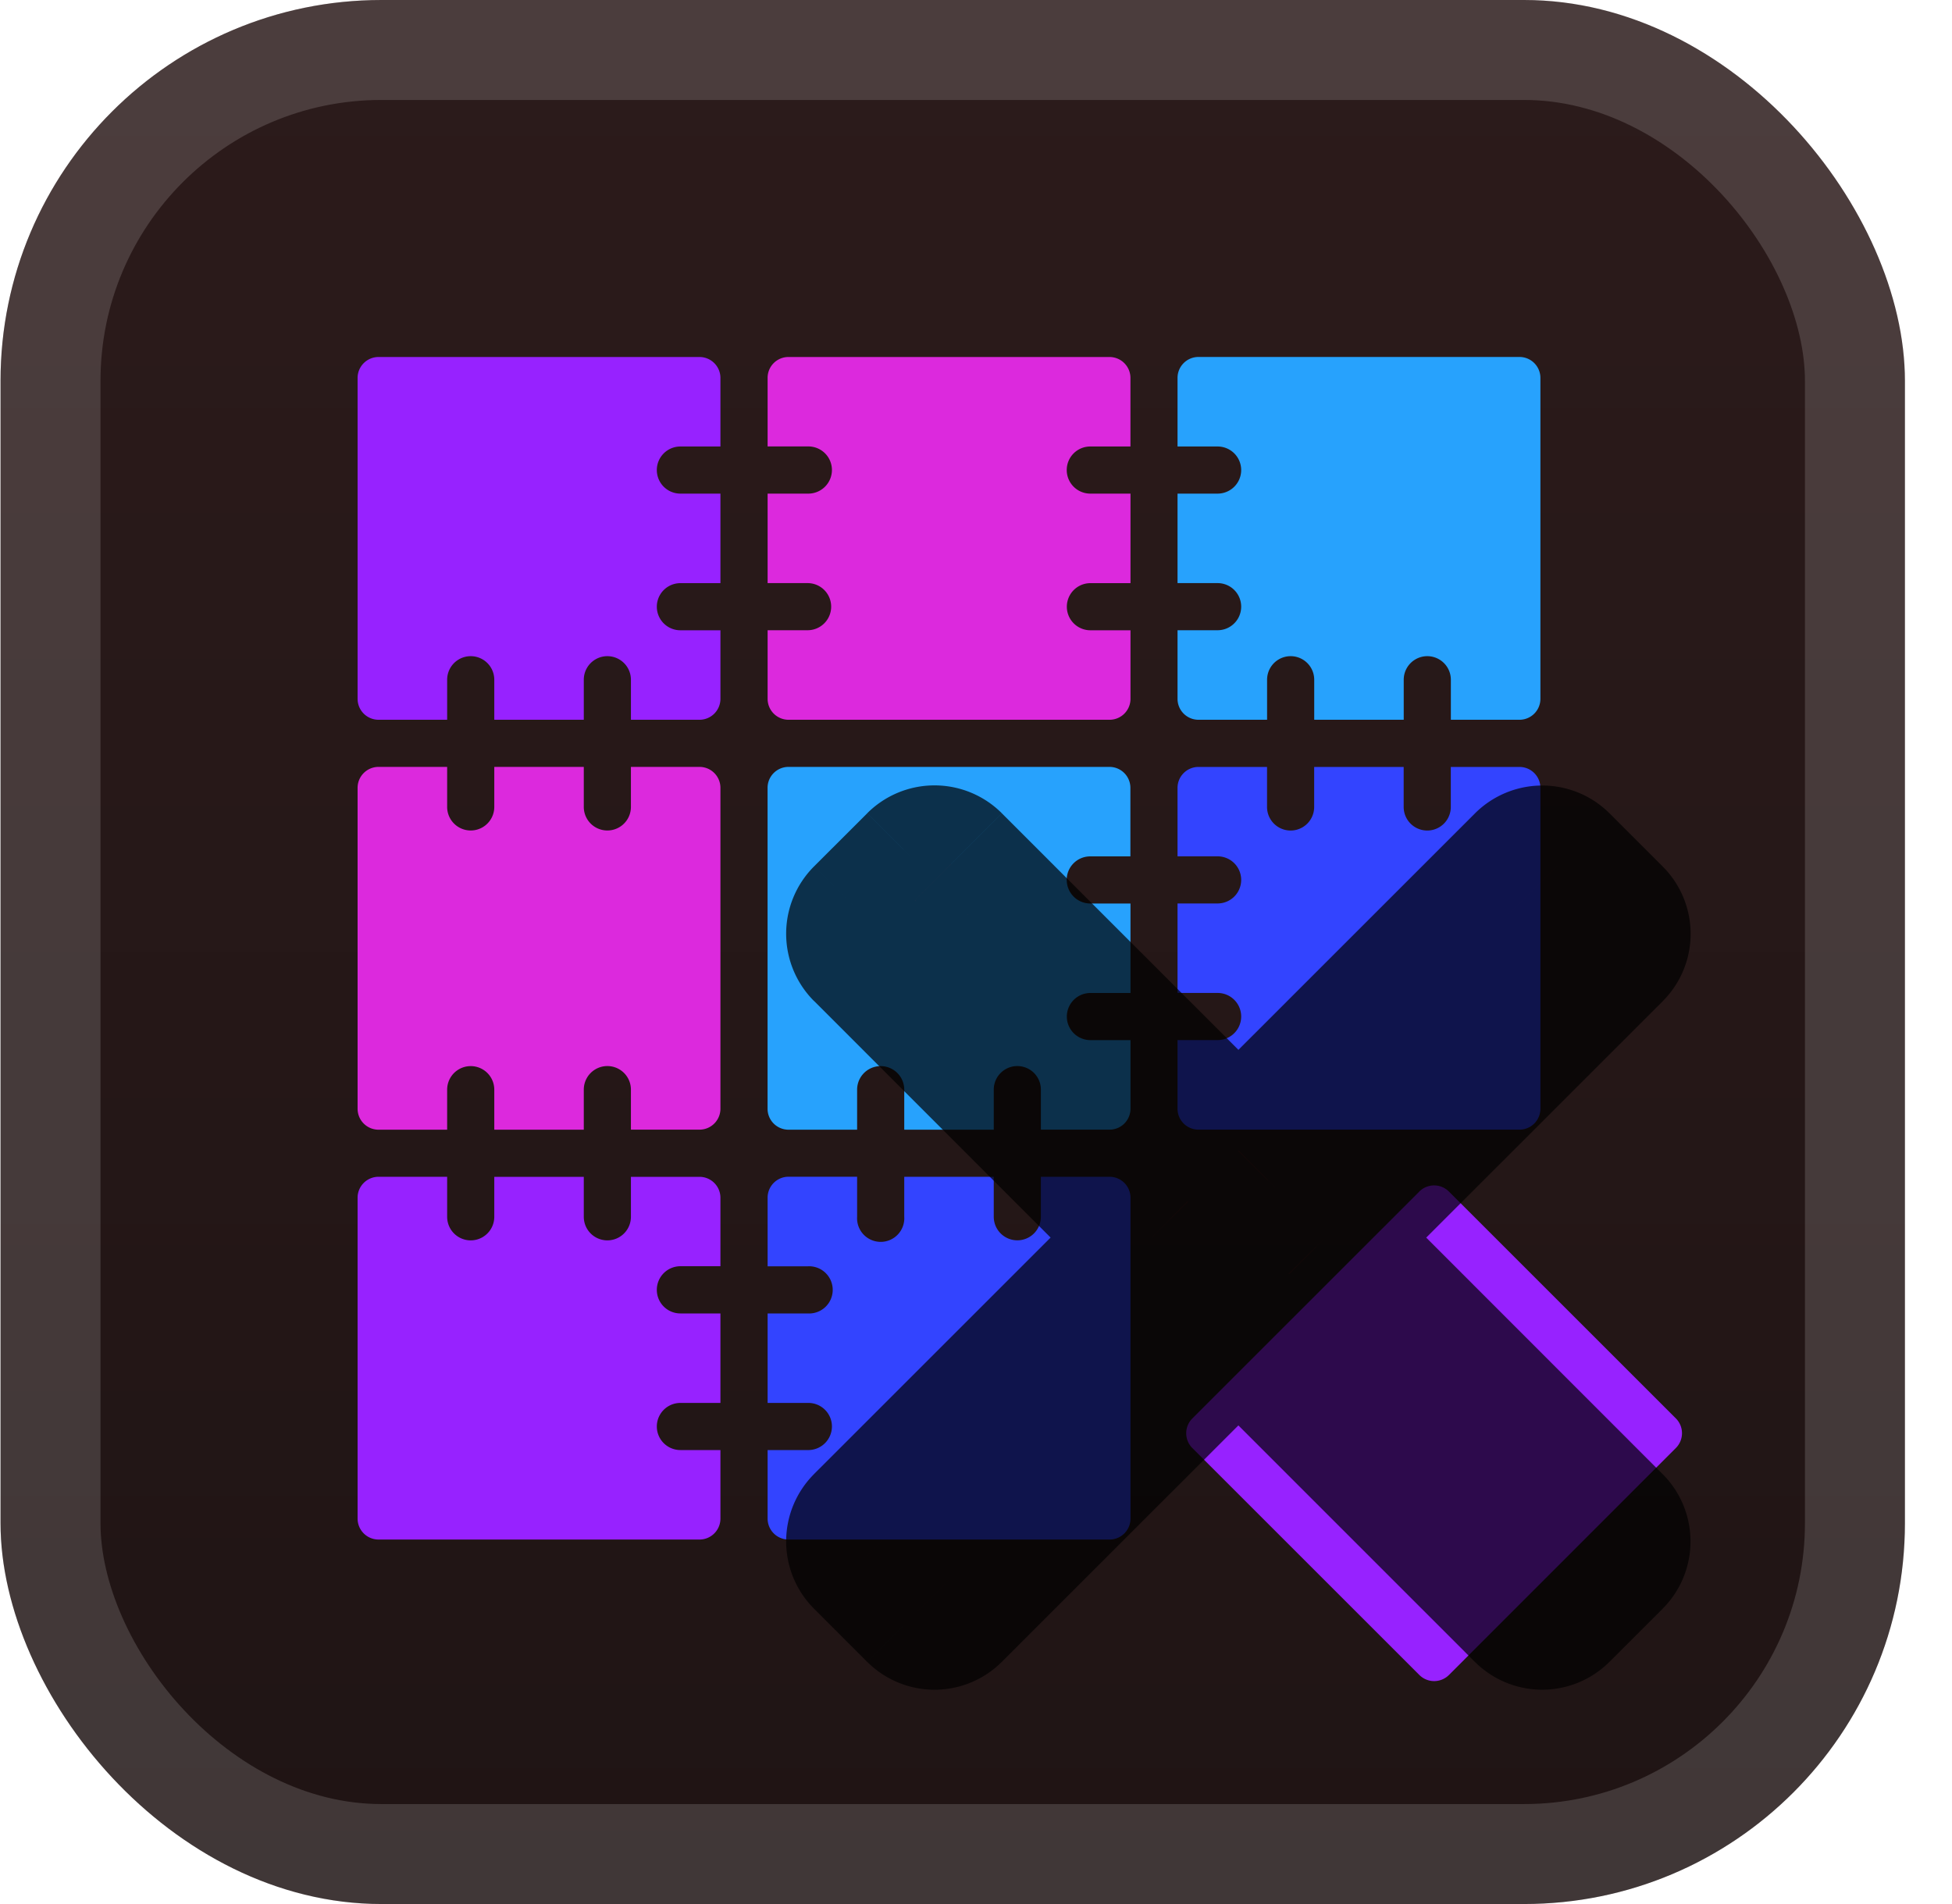 <svg xmlns="http://www.w3.org/2000/svg" width="41" height="40" fill="none"><g clip-path="url(#a)"><rect width="40" height="40" x=".011" fill="url(#b)" rx="8"/><g filter="url(#c)"><path fill="#9722FF" d="M13.796 9.875a.495.495 0 0 0 .495.495h.841v1.881h-.841a.495.495 0 1 0 0 .99h.841v1.442a.44.44 0 0 1-.438.438h-1.442v-.841a.495.495 0 1 0-.99 0v.841h-1.88v-.841a.495.495 0 1 0-.99 0v.841H7.95a.44.44 0 0 1-.439-.438V7.938A.44.44 0 0 1 7.95 7.5h6.744a.44.44 0 0 1 .438.438V9.38h-.841a.495.495 0 0 0-.495.495"/><path fill="#DC29DD" d="M22.406 9.875a.495.495 0 0 0 .495.495h.844v1.881h-.842a.495.495 0 1 0 0 .99h.842v1.442a.44.44 0 0 1-.439.438h-6.745a.44.44 0 0 1-.438-.438V13.24h.84a.495.495 0 1 0 0-.99h-.84v-1.88h.84a.497.497 0 0 0 .511-.496.495.495 0 0 0-.51-.495h-.841V7.938a.437.437 0 0 1 .438-.438h6.744a.44.44 0 0 1 .439.438V9.38h-.842a.494.494 0 0 0-.496.495"/><path fill="#27A2FD" d="M32.355 7.938v6.745a.44.44 0 0 1-.439.438h-1.442v-.841a.495.495 0 1 0-.99 0v.841h-1.88v-.841a.495.495 0 0 0-.99 0v.841h-1.442a.44.44 0 0 1-.439-.438V13.24h.842a.495.495 0 1 0 0-.99h-.842v-1.88h.842a.495.495 0 0 0 0-.99h-.842V7.937a.44.44 0 0 1 .439-.438h6.744a.44.44 0 0 1 .439.438"/><path fill="#DC29DD" d="M15.132 16.55v6.744a.44.44 0 0 1-.438.438h-1.442v-.841a.494.494 0 1 0-.99 0v.842h-1.88v-.841a.495.495 0 1 0-.99 0v.841H7.95a.44.44 0 0 1-.439-.438v-6.746a.44.44 0 0 1 .439-.438h1.442v.841a.495.495 0 1 0 .99 0v-.841h1.88v.841a.495.495 0 1 0 .99 0v-.841h1.442a.44.44 0 0 1 .438.438"/><path fill="#27A2FD" d="M22.406 18.486a.495.495 0 0 0 .495.495h.844v1.88h-.842a.495.495 0 0 0 0 .99h.842v1.443a.44.44 0 0 1-.439.438h-1.443v-.841a.495.495 0 0 0-.99 0v.842h-1.88v-.841a.495.495 0 0 0-.99 0v.841H16.56a.44.44 0 0 1-.438-.438v-6.746a.44.44 0 0 1 .438-.438h6.744a.44.44 0 0 1 .439.438v1.442h-.842a.494.494 0 0 0-.496.495"/><path fill="#34F" d="M32.355 16.55v6.744a.44.44 0 0 1-.439.438h-6.744a.44.44 0 0 1-.439-.438V21.85h.842a.495.495 0 1 0 0-.99h-.842v-1.88h.842a.495.495 0 1 0 0-.99h-.842v-1.44a.44.44 0 0 1 .439-.438h1.441v.841a.495.495 0 0 0 .99 0v-.841h1.88v.841a.495.495 0 1 0 .99 0v-.841h1.442a.44.44 0 0 1 .44.438"/><path fill="#9722FF" d="M13.796 27.098a.495.495 0 0 0 .495.495h.841v1.88h-.841a.495.495 0 0 0 0 .99h.841v1.442a.44.44 0 0 1-.438.438H7.95a.44.44 0 0 1-.439-.438v-6.744a.44.44 0 0 1 .439-.439h1.442v.841a.495.495 0 0 0 .99 0v-.84h1.88v.84a.495.495 0 1 0 .99 0v-.84h1.442a.44.44 0 0 1 .438.438v1.44h-.841a.496.496 0 0 0-.495.497"/><path fill="#34F" d="M23.745 25.16v6.745a.44.44 0 0 1-.439.438h-6.745a.44.44 0 0 1-.438-.438v-1.442h.84a.497.497 0 0 0 .511-.495.495.495 0 0 0-.51-.495h-.841v-1.88h.84a.496.496 0 1 0 0-.99h-.84V25.16a.44.44 0 0 1 .438-.439h1.442v.841a.496.496 0 1 0 .99 0v-.84h1.88v.84a.494.494 0 1 0 .99 0v-.84h1.442a.44.44 0 0 1 .44.438"/><path fill="#9722FF" d="M29.812 25.032 25.043 29.8a.44.44 0 0 0 0 .62l4.77 4.769a.44.44 0 0 0 .62 0l4.768-4.77a.44.44 0 0 0 0-.62l-4.769-4.768a.44.44 0 0 0-.62 0"/><g opacity=".7"><mask id="e" width="20" height="20" x="16.012" y="16" fill="#000" maskUnits="userSpaceOnUse"><path fill="#fff" d="M16.012 16h20v20h-20z"/><path fill-rule="evenodd" d="M19.982 18.147a.5.5 0 0 0-.707 0l-1.116 1.116a.5.5 0 0 0 0 .707L24.188 26l-6.03 6.03a.5.5 0 0 0 0 .707l1.117 1.116a.5.5 0 0 0 .707 0l6.03-6.028 6.026 6.028a.5.5 0 0 0 .707 0l1.117-1.116a.5.5 0 0 0 0-.707L27.835 26l6.03-6.028a.5.5 0 0 0 0-.707l-1.117-1.116a.5.5 0 0 0-.707 0l-6.03 6.028z" clip-rule="evenodd"/></mask><path fill="url(#d)" fill-rule="evenodd" d="M19.982 18.147a.5.5 0 0 0-.707 0l-1.116 1.116a.5.5 0 0 0 0 .707L24.188 26l-6.03 6.03a.5.5 0 0 0 0 .707l1.117 1.116a.5.5 0 0 0 .707 0l6.03-6.028 6.026 6.028a.5.5 0 0 0 .707 0l1.117-1.116a.5.5 0 0 0 0-.707L27.835 26l6.03-6.028a.5.5 0 0 0 0-.707l-1.117-1.116a.5.5 0 0 0-.707 0l-6.03 6.028z" clip-rule="evenodd"/><path fill="#000" d="m19.275 18.147-1.06-1.06zm.707 0 1.061-1.06zm-1.823 1.116-1.06-1.06zm0 .707-1.06 1.06zM24.188 26l1.06 1.062 1.061-1.06-1.06-1.062zm-6.03 6.03-1.06-1.061zm0 .707-1.06 1.06zm1.117 1.116 1.06-1.06zm.707 0-1.06-1.06zm6.03-6.028 1.06-1.06-1.06-1.062-1.061 1.06zm6.026 6.028-1.06 1.06zm.707 0-1.06-1.06zm1.117-1.116 1.06 1.06zm0-.707L32.8 33.09zM27.835 26l-1.06-1.06L25.713 26l1.06 1.06zm6.03-6.028-1.061-1.06zm0-.707 1.06-1.06zm-1.117-1.116 1.06-1.061zm-.707 0-1.061-1.061zm-6.03 6.028-1.06 1.06 1.06 1.06 1.061-1.06zm-5.675-4.97a1 1 0 0 1-1.414 0l2.121-2.122a2 2 0 0 0-2.828 0zm-1.116 1.116 1.116-1.117-2.121-2.12-1.117 1.116zm0-1.414a1 1 0 0 1 0 1.414l-2.122-2.121a2 2 0 0 0 0 2.828zm6.029 6.03-6.03-6.03-2.12 2.12 6.028 6.031zm-6.03 8.15 6.03-6.028-2.122-2.122-6.03 6.029zm0-1.414a1 1 0 0 1 0 1.414l-2.121-2.121a2 2 0 0 0 0 2.828zm1.116 1.116-1.116-1.116-2.121 2.121 1.116 1.117zm-1.414 0a1 1 0 0 1 1.414 0l-2.12 2.122a2 2 0 0 0 2.827 0zm6.03-6.028-6.03 6.028 2.121 2.122 6.03-6.029zm8.148 6.029-6.027-6.029-2.122 2.121 6.028 6.029zm-1.414 0a1 1 0 0 1 1.414 0l-2.121 2.12a2 2 0 0 0 2.828 0zm1.116-1.117-1.116 1.117 2.121 2.12 1.117-1.116zm0 1.414a1 1 0 0 1 0-1.414l2.121 2.121a2 2 0 0 0 0-2.828zm-6.027-6.028 6.027 6.028 2.121-2.12-6.026-6.03zm6.03-8.15-6.03 6.029 2.121 2.121 6.03-6.028zm0 1.415a1 1 0 0 1 0-1.415l2.12 2.122a2 2 0 0 0 0-2.829zm-1.117-1.117 1.117 1.117 2.12-2.122-1.116-1.116zm1.414 0a1 1 0 0 1-1.414 0l2.121-2.121a2 2 0 0 0-2.828 0zm-6.029 6.028 6.03-6.028-2.122-2.121-6.029 6.028zm-8.15-6.03 6.029 6.03 2.121-2.121-6.029-6.03z" mask="url(#e)"/></g></g></g><rect width="37.9" height="37.9" x="1.061" y="1.05" stroke="#fff" stroke-opacity=".15" stroke-width="2.1" rx="6.95"/><defs><linearGradient id="b" x1="20.011" x2="20.011" y1="0" y2="40" gradientUnits="userSpaceOnUse"><stop stop-color="#2C1B1B"/><stop offset="1" stop-color="#1F1414"/></linearGradient><linearGradient id="d" x1="26.011" x2="26.011" y1="18" y2="34" gradientUnits="userSpaceOnUse"><stop stop-color="red"/><stop offset="1" stop-color="#C00"/></linearGradient><clipPath id="a"><rect width="40" height="40" x=".011" fill="#fff" rx="8"/></clipPath><filter id="c" width="37.5" height="37.5" x="2.011" y="2" color-interpolation-filters="sRGB" filterUnits="userSpaceOnUse"><feFlood flood-opacity="0" result="BackgroundImageFix"/><feColorMatrix in="SourceAlpha" result="hardAlpha" values="0 0 0 0 0 0 0 0 0 0 0 0 0 0 0 0 0 0 127 0"/><feOffset/><feGaussianBlur stdDeviation="2"/><feComposite in2="hardAlpha" operator="out"/><feColorMatrix values="0 0 0 0 0 0 0 0 0 0 0 0 0 0 0 0 0 0 0.25 0"/><feBlend in2="BackgroundImageFix" result="effect1_dropShadow_2_2909"/><feBlend in="SourceGraphic" in2="effect1_dropShadow_2_2909" result="shape"/></filter></defs></svg>